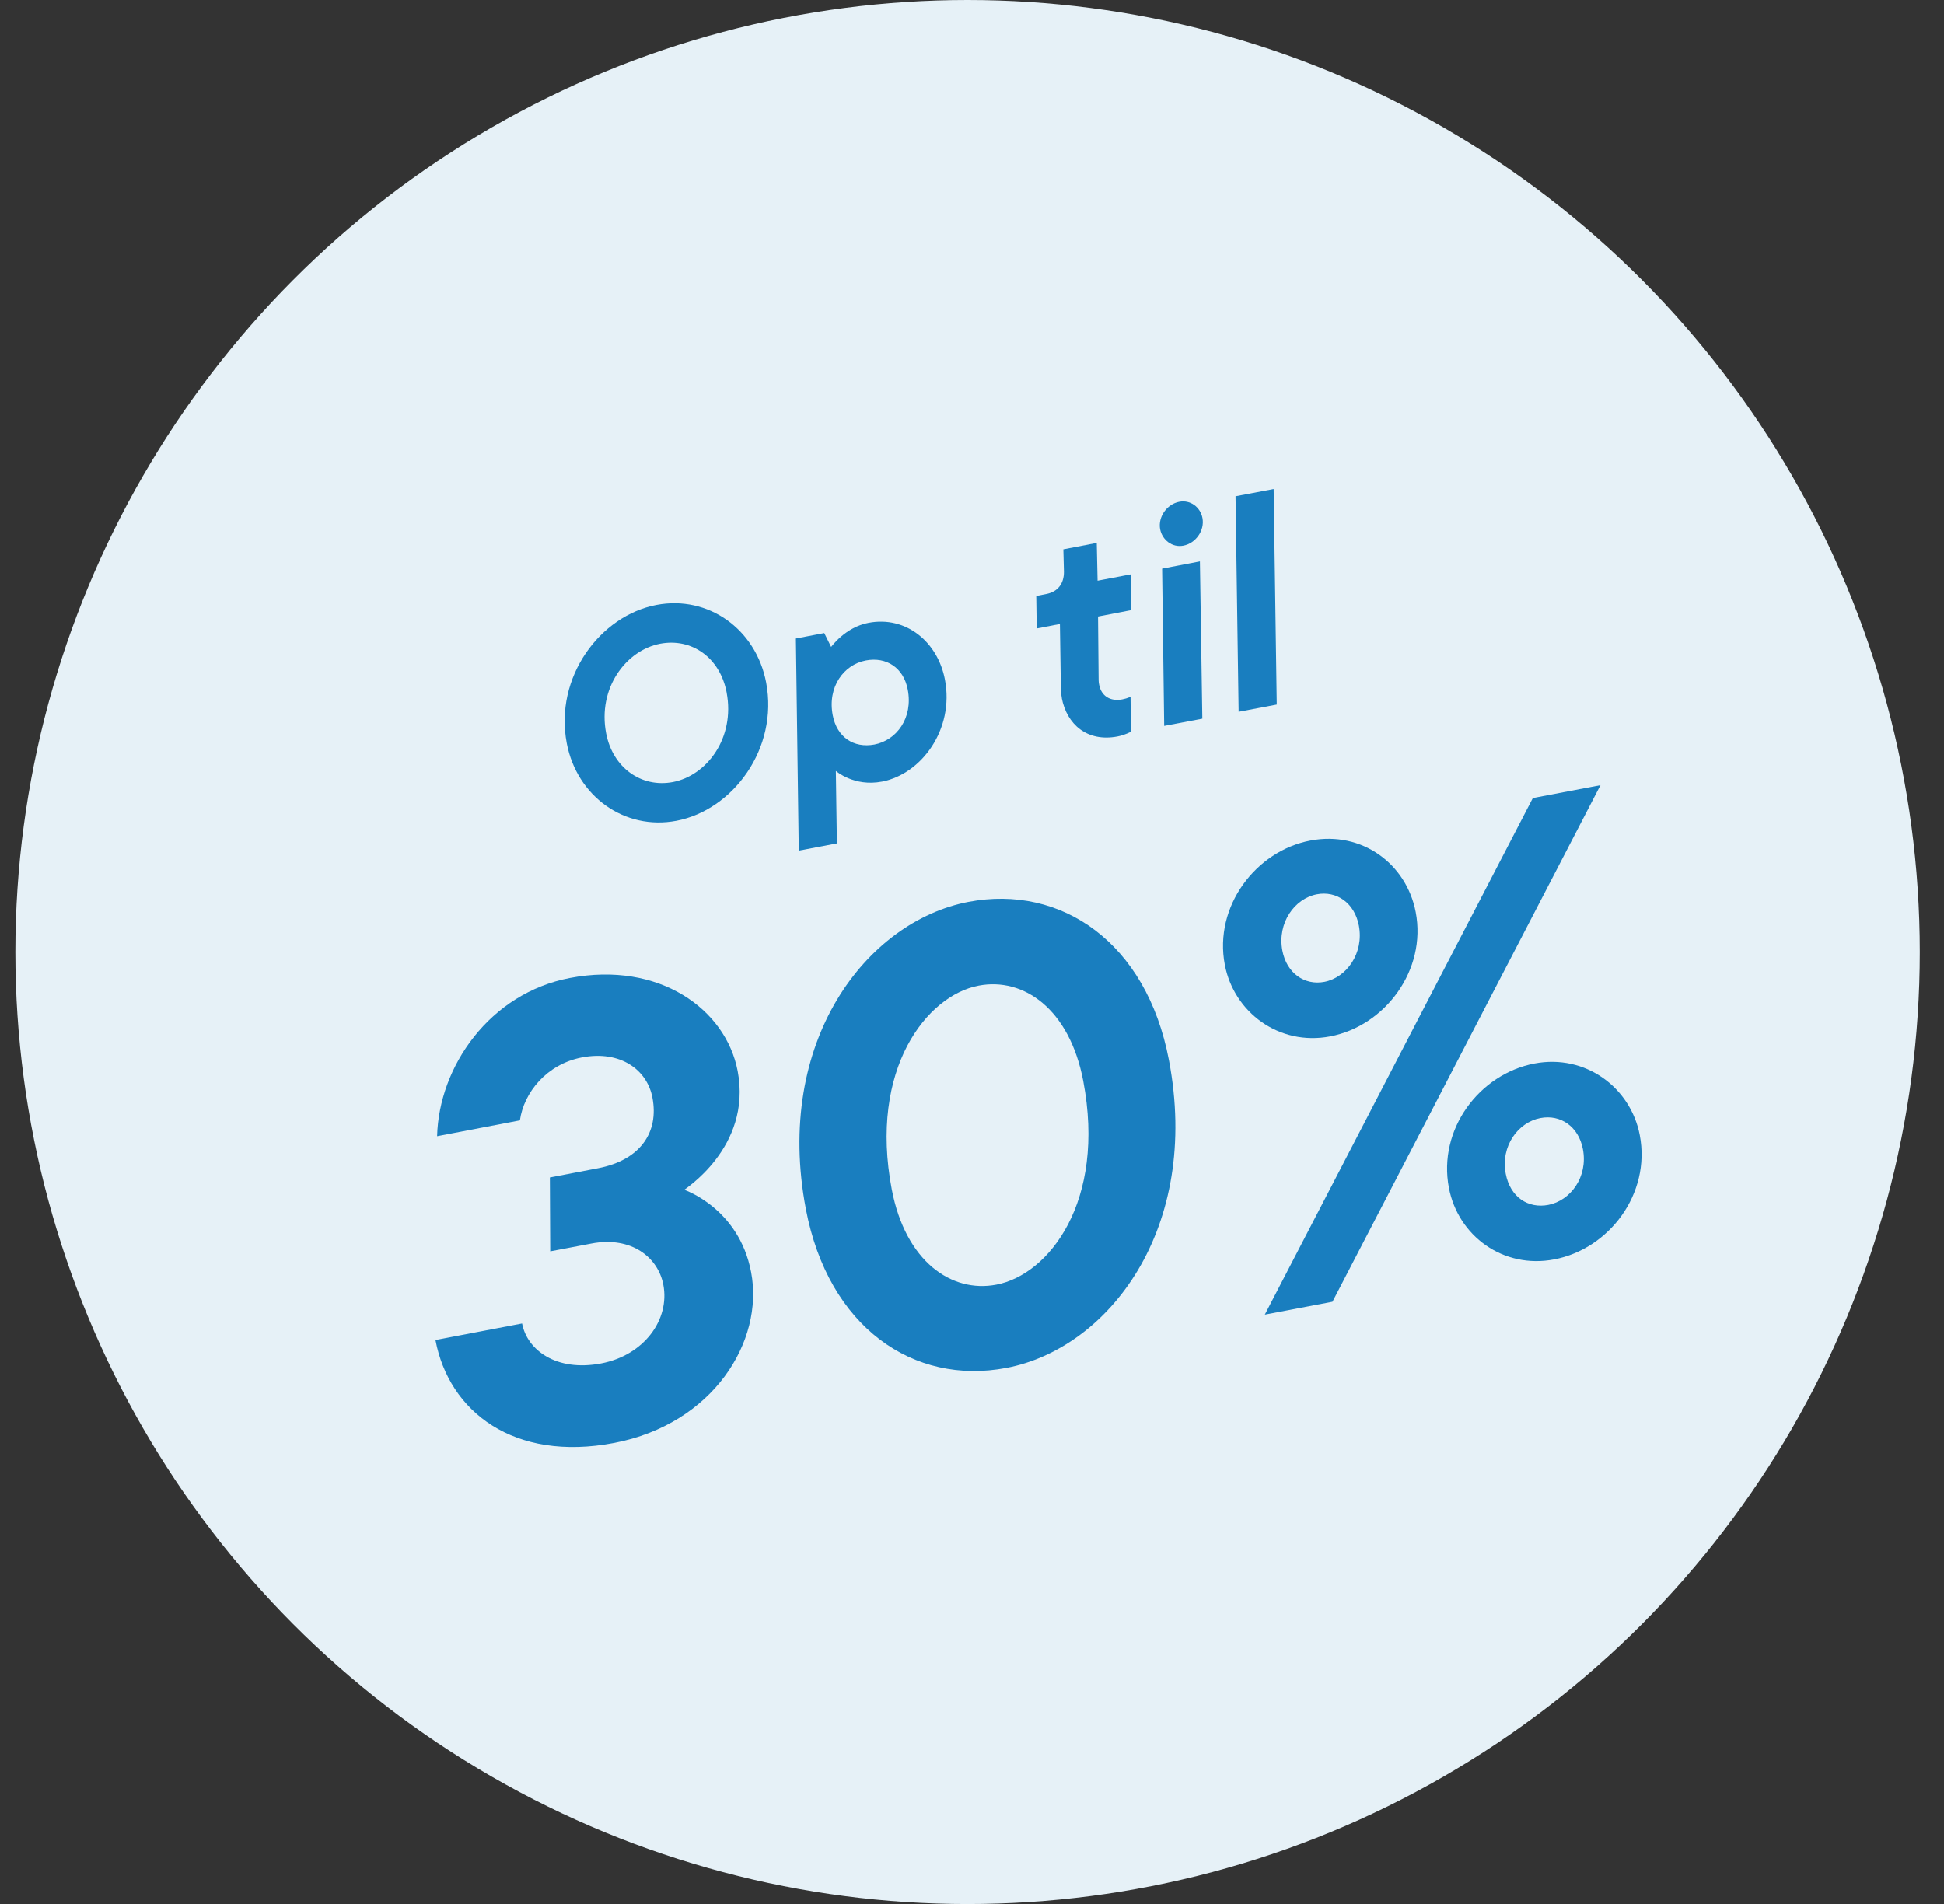 <svg id="b" data-name="Lager 2" xmlns="http://www.w3.org/2000/svg" viewBox="0 0 169.27 165.82">
  <rect x="0" y="0" width="169.27" height="165.82" fill="#333333" stroke="none"/>
  <g id="c" data-name="Layer 1">
    <circle cx="84.25" cy="82.91" r="82.91" fill="#E6F1F7" />
    <g>
      <path d="m49.35,64.73c-1.1-5.77,2.91-11.12,7.81-12.05,4.52-.86,8.66,2.11,9.55,6.75,1.1,5.77-2.91,11.12-7.81,12.05-4.52.86-8.67-2.13-9.55-6.75Zm13.92-4.43c-.58-3.04-3.05-4.76-5.79-4.24-2.96.57-5.46,3.85-4.7,7.81.58,3.01,3.08,4.76,5.81,4.24,2.96-.57,5.43-3.84,4.68-7.8Z" fill="#197EBF" />
      <path d="m69.32,55.6l2.45-.47.6,1.21s1.23-1.72,3.25-2.1c3.29-.63,6.04,1.68,6.66,4.95.83,4.34-2.06,8.23-5.48,8.88-2.45.47-4.02-.93-4.02-.93l.09,6.31-3.32.63-.25-18.48Zm9.72,4.45c-.36-1.89-1.85-2.88-3.66-2.53-1.89.36-3.35,2.28-2.87,4.78.36,1.89,1.82,2.88,3.63,2.54,1.92-.37,3.38-2.29,2.9-4.79Z" fill="#197EBF" />
      <path d="m92.46,60.79c-.06-.33-.11-.69-.09-1.04l-.08-5.41-2.02.39-.04-2.83.87-.17c1-.19,1.55-.9,1.54-1.94l-.05-1.95,2.91-.56.07,3.29,2.89-.55v3.12s-2.85.55-2.85.55l.05,5.55c0,.16.02.26.05.41.19.97.97,1.46,2.01,1.26.51-.1.72-.24.72-.24l.03,3.06s-.5.28-1.17.41c-2.63.5-4.41-1.04-4.85-3.36Z" fill="#197EBF" />
      <path d="m101.02,46.11c-.21-1.12.61-2.21,1.66-2.41.97-.19,1.84.47,2.02,1.41.21,1.12-.61,2.21-1.66,2.41-.97.19-1.84-.5-2.02-1.42Zm.17,3.41l3.29-.63.21,13.7-3.32.63-.18-13.7Z" fill="#197EBF" />
      <path d="m107.58,43.22l3.32-.63.27,18.77-3.32.63-.27-18.77Z" fill="#197EBF" />
      <path d="m37.92,116.7l7.54-1.44c.44,2.31,2.97,4.22,6.88,3.48,3.74-.71,6-3.82,5.42-6.85-.45-2.36-2.75-4.26-6.27-3.59l-3.58.68-.03-6.44,4.18-.8c3.69-.7,5.33-3.13,4.75-6.15-.46-2.42-2.79-4.14-6.14-3.5-3.08.59-5.06,3.07-5.4,5.48l-7.21,1.38c.15-6.07,4.58-12.45,11.57-13.78,7.75-1.48,13.57,2.71,14.6,8.1,1.28,6.71-4.8,10.38-4.64,10.35,0,0,4.75,1.6,5.81,7.16,1.16,6.05-3.34,13.24-11.92,14.88-8.75,1.67-14.38-2.73-15.56-8.94Z" fill="#197EBF" />
      <path d="m70.17,105.3c-2.79-14.63,5.3-25.07,14.16-26.76,8.08-1.54,15.5,3.54,17.45,13.77,2.8,14.69-5.24,25.12-14.15,26.82-8.09,1.54-15.5-3.54-17.46-13.83Zm24.15-11.17c-1.2-6.27-5.2-9.04-9.11-8.29-4.51.86-9.56,7.24-7.56,17.75,1.2,6.27,5.2,9.04,9.11,8.29,4.57-.87,9.56-7.24,7.56-17.75Z" fill="#197EBF" />
      <path d="m106.65,84.03c-.98-5.12,2.72-9.93,7.45-10.83,4.51-.86,8.37,2.05,9.17,6.23.97,5.06-2.67,9.92-7.45,10.83-4.46.85-8.38-2.11-9.17-6.23Zm26.82-14.53l5.89-1.12-23.34,44.99-5.89,1.12,23.34-44.99Zm-15.15,11.1c-.38-1.98-1.95-3.05-3.66-2.72-1.93.37-3.46,2.48-3,4.91.38,1.98,1.95,3.05,3.66,2.72,1.92-.37,3.46-2.48,3-4.91Zm7.84,22.85c-.98-5.12,2.67-9.92,7.45-10.83,4.46-.85,8.38,2.11,9.17,6.23.98,5.12-2.67,9.92-7.45,10.83-4.45.85-8.37-2.05-9.17-6.23Zm11.67-3.37c-.38-1.98-1.95-3.05-3.71-2.71-1.93.37-3.47,2.43-3.01,4.85.39,2.04,1.95,3.05,3.71,2.71,1.92-.37,3.47-2.43,3.01-4.85Z" fill="#197EBF" />
    </g>
  </g>
</svg>